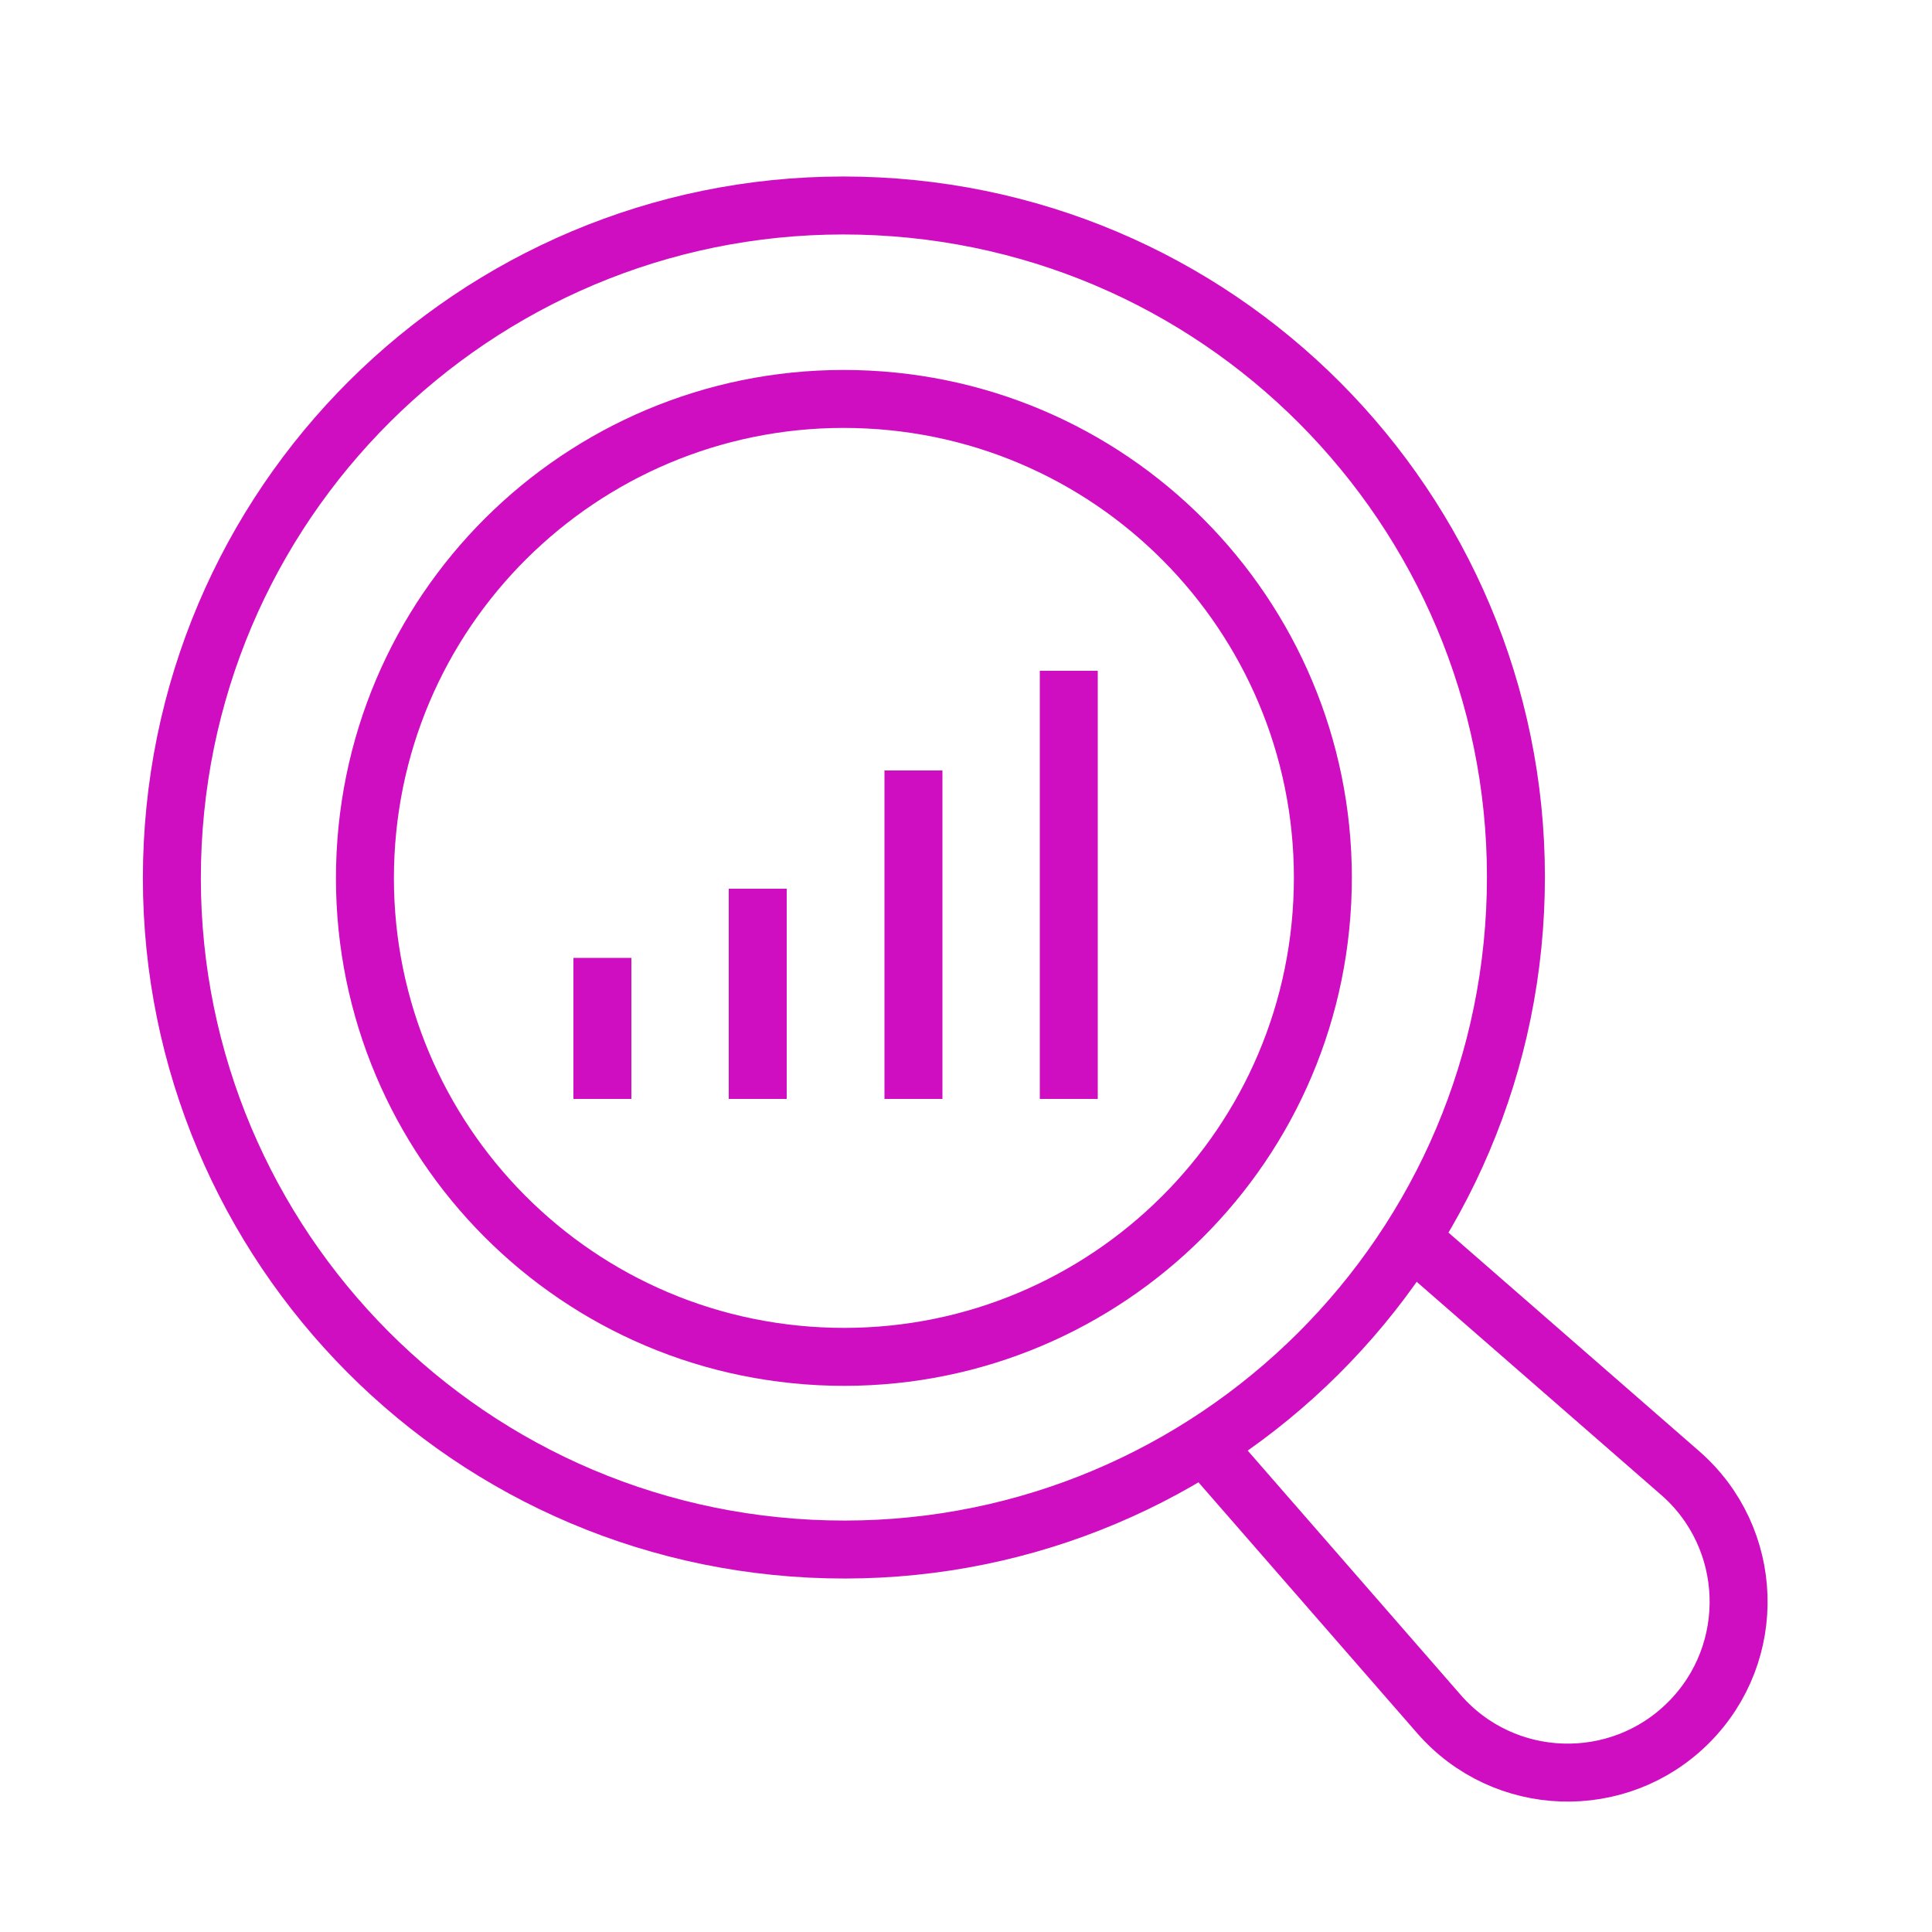 <?xml version="1.0" encoding="UTF-8"?>
<svg xmlns="http://www.w3.org/2000/svg" version="1.1" viewBox="0 0 50 50">
  <defs>
    <style>
      .cls-1 {
        fill: none;
        stroke: #ce0ec0;
        stroke-miterlimit: 10;
        stroke-width: 1.5px;
      }
    </style>
  </defs>
  <!-- Generator: Adobe Illustrator 28.6.0, SVG Export Plug-In . SVG Version: 1.2.0 Build 709)  -->
  <g>
    <g id="Layer_2">
      <g>
        <g>
          <line class="cls-1" x1="27.66" y1="17.36" x2="27.66" y2="28.44"/>
          <line class="cls-1" x1="23.64" y1="19.94" x2="23.64" y2="28.44"/>
          <line class="cls-1" x1="19.61" y1="23" x2="19.61" y2="28.44"/>
          <line class="cls-1" x1="15.59" y1="24.79" x2="15.59" y2="28.44"/>
        </g>
        <path class="cls-1" d="M39.21,23.58c-.48,9.59-8.64,16.98-18.24,16.5-9.59-.48-16.98-8.64-16.5-18.24.48-9.59,8.64-16.98,18.24-16.5,9.59.48,16.98,8.64,16.5,18.24Z"/>
        <path class="cls-1" d="M34.22,23.34c-.34,6.84-6.16,12.1-13,11.76-6.84-.34-12.1-6.16-11.76-13,.34-6.84,6.16-12.1,13-11.76,6.84.34,12.1,6.16,11.76,13Z"/>
        <path class="cls-1" d="M36.85,32.34l6.63,5.78c1.93,1.68,2.03,4.65.22,6.46h0c-1.81,1.81-4.78,1.71-6.46-.22l-5.78-6.63"/>
      </g>
    </g>
  </g>
</svg>